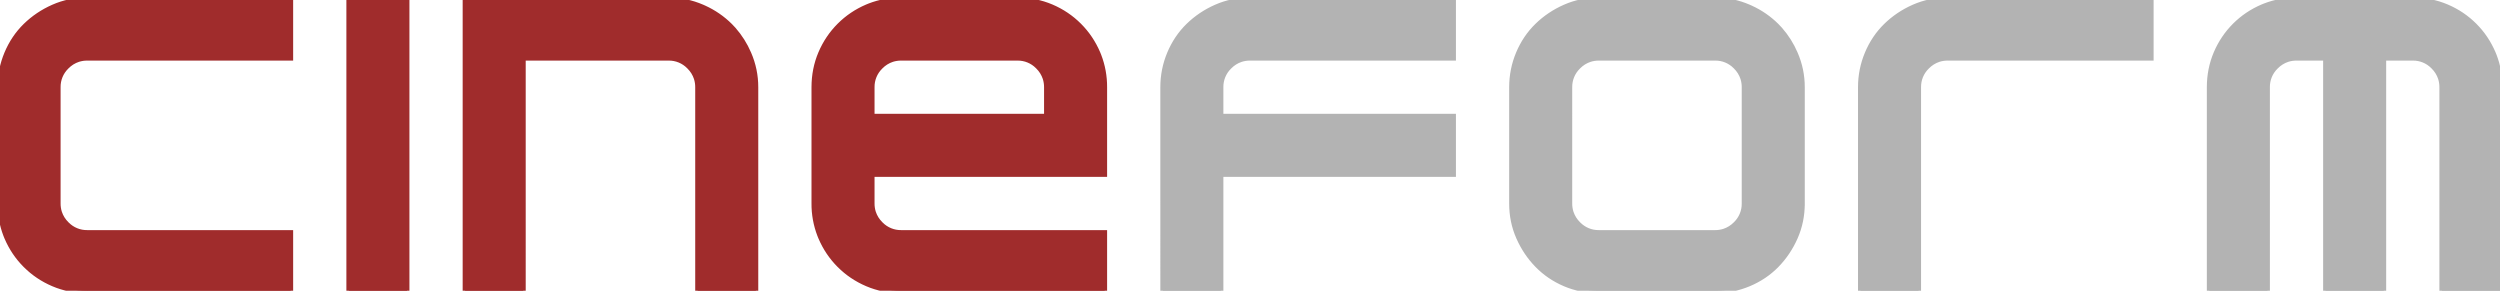 <?xml version="1.0" encoding="UTF-8" standalone="no"?>
<svg
   xmlns:dc="http://purl.org/dc/elements/1.1/"
   xmlns:cc="http://creativecommons.org/ns#"
   xmlns:rdf="http://www.w3.org/1999/02/22-rdf-syntax-ns#"
   xmlns:svg="http://www.w3.org/2000/svg"
   xmlns="http://www.w3.org/2000/svg"
   width="481.601"
   height="56.001"
   viewBox="0 0 481.601 56.001"
   version="1.1"
   id="svg847">
  <defs
     id="defs851" />
  <g
     id="g2893"
     style="display:inline">
    <path
       d="m 134.4,56 h 11.2 V 16.8 c 0,-2.266 -0.45,-4.433 -1.35,-6.5 C 143.527,8.614 142.542,7.053 141.332,5.674 141.112,5.426 140.885,5.184 140.65,4.95 139.212,3.522 137.53,2.361 135.685,1.523 135.557,1.464 135.429,1.406 135.3,1.35 133.234,0.45 131.067,0 128.8,0 H 89.6 v 56 h 11.2 V 11.2 h 28 c 1.463,-0.019 2.871,0.558 3.899,1.599 0.017,0.017 0.034,0.034 0.051,0.051 0.634,0.618 1.111,1.38 1.388,2.221 0.177,0.559 0.266,1.143 0.262,1.729 z M 16.8,56 H 56 V 44.8 H 16.8 C 15.337,44.819 13.93,44.242 12.902,43.202 12.885,43.185 12.867,43.167 12.85,43.15 12.216,42.532 11.74,41.771 11.462,40.93 11.285,40.371 11.196,39.787 11.2,39.2 V 16.8 c -0.019,-1.463 0.558,-2.87 1.599,-3.898 0.017,-0.017 0.034,-0.035 0.051,-0.052 0.618,-0.634 1.38,-1.111 2.221,-1.388 0.559,-0.177 1.143,-0.266 1.729,-0.262 H 56 V 0 H 16.8 C 14.467,0 12.284,0.45 10.25,1.35 8.217,2.25 6.434,3.45 4.9,4.95 3.367,6.45 2.167,8.234 1.3,10.3 0.434,12.367 0,14.534 0,16.8 v 22.4 c -0.014,2.075 0.361,4.134 1.105,6.071 0.062,0.161 0.127,0.32 0.195,0.479 0.867,2.034 2.067,3.817 3.6,5.35 1.534,1.534 3.317,2.734 5.35,3.6 2.034,0.867 4.217,1.3 6.55,1.3 z m 156.8,0 h 39.2 V 44.8 h -39.2 c -1.463,0.019 -2.87,-0.558 -3.898,-1.598 -0.017,-0.017 -0.035,-0.035 -0.052,-0.052 -0.634,-0.618 -1.11,-1.379 -1.388,-2.22 -0.177,-0.559 -0.266,-1.143 -0.262,-1.73 v -5.6 h 44.8 V 16.8 c 0.014,-2.075 -0.36,-4.133 -1.104,-6.07 -0.063,-0.161 -0.128,-0.321 -0.196,-0.48 C 210.634,8.217 209.434,6.434 207.9,4.9 206.367,3.367 204.584,2.167 202.55,1.3 200.517,0.434 198.334,0 196,0 h -22.4 c -2.075,-0.014 -4.133,0.361 -6.07,1.105 -0.161,0.062 -0.321,0.127 -0.48,0.195 -2.033,0.867 -3.816,2.067 -5.35,3.6 -1.533,1.534 -2.733,3.317 -3.6,5.35 -0.866,2.034 -1.3,4.217 -1.3,6.55 v 22.4 c -0.014,2.075 0.361,4.134 1.105,6.071 0.062,0.161 0.127,0.32 0.195,0.479 0.867,2.034 2.067,3.817 3.6,5.35 1.534,1.534 3.317,2.734 5.35,3.6 2.034,0.867 4.217,1.3 6.55,1.3 z M 67.2,56 H 78.4 V 0 H 67.2 Z M 201.6,16.8 v 5.6 H 168 v -5.6 c -0.019,-1.463 0.558,-2.87 1.599,-3.898 0.017,-0.017 0.034,-0.035 0.051,-0.052 0.618,-0.634 1.38,-1.111 2.221,-1.388 0.559,-0.177 1.143,-0.266 1.729,-0.262 H 196 c 1.463,-0.019 2.871,0.558 3.899,1.599 0.017,0.017 0.034,0.034 0.051,0.051 0.634,0.618 1.111,1.38 1.388,2.221 0.177,0.559 0.266,1.143 0.262,1.729 z"
       vector-effect="non-scaling-stroke"
       id="path844"
       style="font-size:12px;display:inline;fill:#a02c2c;fill-opacity:1;fill-rule:evenodd;stroke:#a02c2c;stroke-width:0.25mm;stroke-linecap:round;stroke-opacity:1" />
    <path
       d="m 470.4,56 h 11.2 V 16.8 c 0.014,-2.075 -0.36,-4.133 -1.104,-6.07 -0.063,-0.161 -0.128,-0.321 -0.196,-0.48 C 479.434,8.217 478.234,6.434 476.7,4.9 475.167,3.367 473.384,2.167 471.35,1.3 469.317,0.434 467.134,0 464.8,0 h -22.4 c -2.075,-0.014 -4.133,0.361 -6.07,1.105 -0.161,0.062 -0.321,0.127 -0.48,0.195 -2.033,0.867 -3.816,2.067 -5.35,3.6 -1.533,1.534 -2.733,3.317 -3.6,5.35 -0.866,2.034 -1.3,4.217 -1.3,6.55 V 56 h 11.2 V 16.8 c -0.019,-1.463 0.558,-2.87 1.599,-3.898 0.017,-0.017 0.034,-0.035 0.051,-0.052 0.618,-0.634 1.38,-1.111 2.221,-1.388 0.559,-0.177 1.143,-0.266 1.729,-0.262 H 448 V 56 h 11.2 V 11.2 h 5.6 c 1.463,-0.019 2.871,0.558 3.899,1.599 0.017,0.017 0.034,0.034 0.051,0.051 0.634,0.618 1.111,1.38 1.388,2.221 0.177,0.559 0.266,1.143 0.262,1.729 z M 235.2,33.6 H 280 V 22.4 h -44.8 v -5.6 c -0.019,-1.463 0.558,-2.87 1.599,-3.898 0.017,-0.017 0.034,-0.035 0.051,-0.052 0.618,-0.634 1.38,-1.111 2.221,-1.388 0.559,-0.177 1.143,-0.266 1.729,-0.262 H 280 V 0 h -39.2 c -2.333,0 -4.516,0.45 -6.55,1.35 -2.033,0.9 -3.816,2.1 -5.35,3.6 -1.533,1.5 -2.733,3.284 -3.6,5.35 -0.866,2.067 -1.3,4.234 -1.3,6.5 V 56 h 11.2 z m 140,-22.4 h 39.2 V 0 h -39.2 c -2.333,0 -4.516,0.45 -6.55,1.35 -2.033,0.9 -3.816,2.1 -5.35,3.6 -1.533,1.5 -2.733,3.284 -3.6,5.35 -0.866,2.067 -1.3,4.234 -1.3,6.5 V 56 h 11.2 V 16.8 c -0.019,-1.463 0.558,-2.87 1.599,-3.898 0.017,-0.017 0.034,-0.035 0.051,-0.052 0.618,-0.634 1.38,-1.111 2.221,-1.388 0.559,-0.177 1.143,-0.266 1.729,-0.262 z m -28,28 V 16.8 c 0,-2.266 -0.45,-4.433 -1.35,-6.5 C 345.127,8.614 344.142,7.053 342.932,5.674 342.712,5.426 342.485,5.184 342.25,4.95 340.812,3.522 339.13,2.361 337.285,1.523 337.157,1.464 337.029,1.406 336.9,1.35 334.834,0.45 332.667,0 330.4,0 H 308 c -2.333,0 -4.516,0.45 -6.55,1.35 -2.033,0.9 -3.816,2.1 -5.35,3.6 -1.533,1.5 -2.733,3.284 -3.6,5.35 -0.866,2.067 -1.3,4.234 -1.3,6.5 v 22.4 c 0,2.334 0.45,4.517 1.35,6.55 0.9,2.034 2.1,3.817 3.6,5.35 1.5,1.534 3.267,2.734 5.3,3.6 2.034,0.867 4.217,1.3 6.55,1.3 h 22.4 c 2.267,0 4.434,-0.433 6.5,-1.3 2.067,-0.866 3.85,-2.066 5.35,-3.6 1.5,-1.533 2.7,-3.316 3.6,-5.35 0.9,-2.033 1.35,-4.216 1.35,-6.55 z M 336,16.8 v 22.4 c 0.019,1.463 -0.557,2.871 -1.598,3.899 -0.017,0.017 -0.035,0.034 -0.052,0.051 -0.618,0.634 -1.379,1.11 -2.22,1.388 -0.559,0.177 -1.143,0.266 -1.73,0.262 H 308 c -1.463,0.019 -2.87,-0.558 -3.898,-1.598 -0.017,-0.017 -0.035,-0.035 -0.052,-0.052 -0.634,-0.618 -1.11,-1.379 -1.388,-2.22 -0.177,-0.559 -0.266,-1.143 -0.262,-1.73 V 16.8 c -0.019,-1.463 0.558,-2.87 1.599,-3.898 0.017,-0.017 0.034,-0.035 0.051,-0.052 0.618,-0.634 1.38,-1.111 2.221,-1.388 0.559,-0.177 1.143,-0.266 1.729,-0.262 h 22.4 c 1.463,-0.019 2.871,0.558 3.899,1.599 0.017,0.017 0.034,0.034 0.051,0.051 0.634,0.618 1.111,1.38 1.388,2.221 0.177,0.559 0.266,1.143 0.262,1.729 z"
       vector-effect="non-scaling-stroke"
       id="path2906"
       style="font-size:12px;display:inline;fill:#b3b3b3;fill-rule:evenodd;stroke:#b3b3b3;stroke-width:0.25mm;stroke-linecap:round" />
  </g>
</svg>
